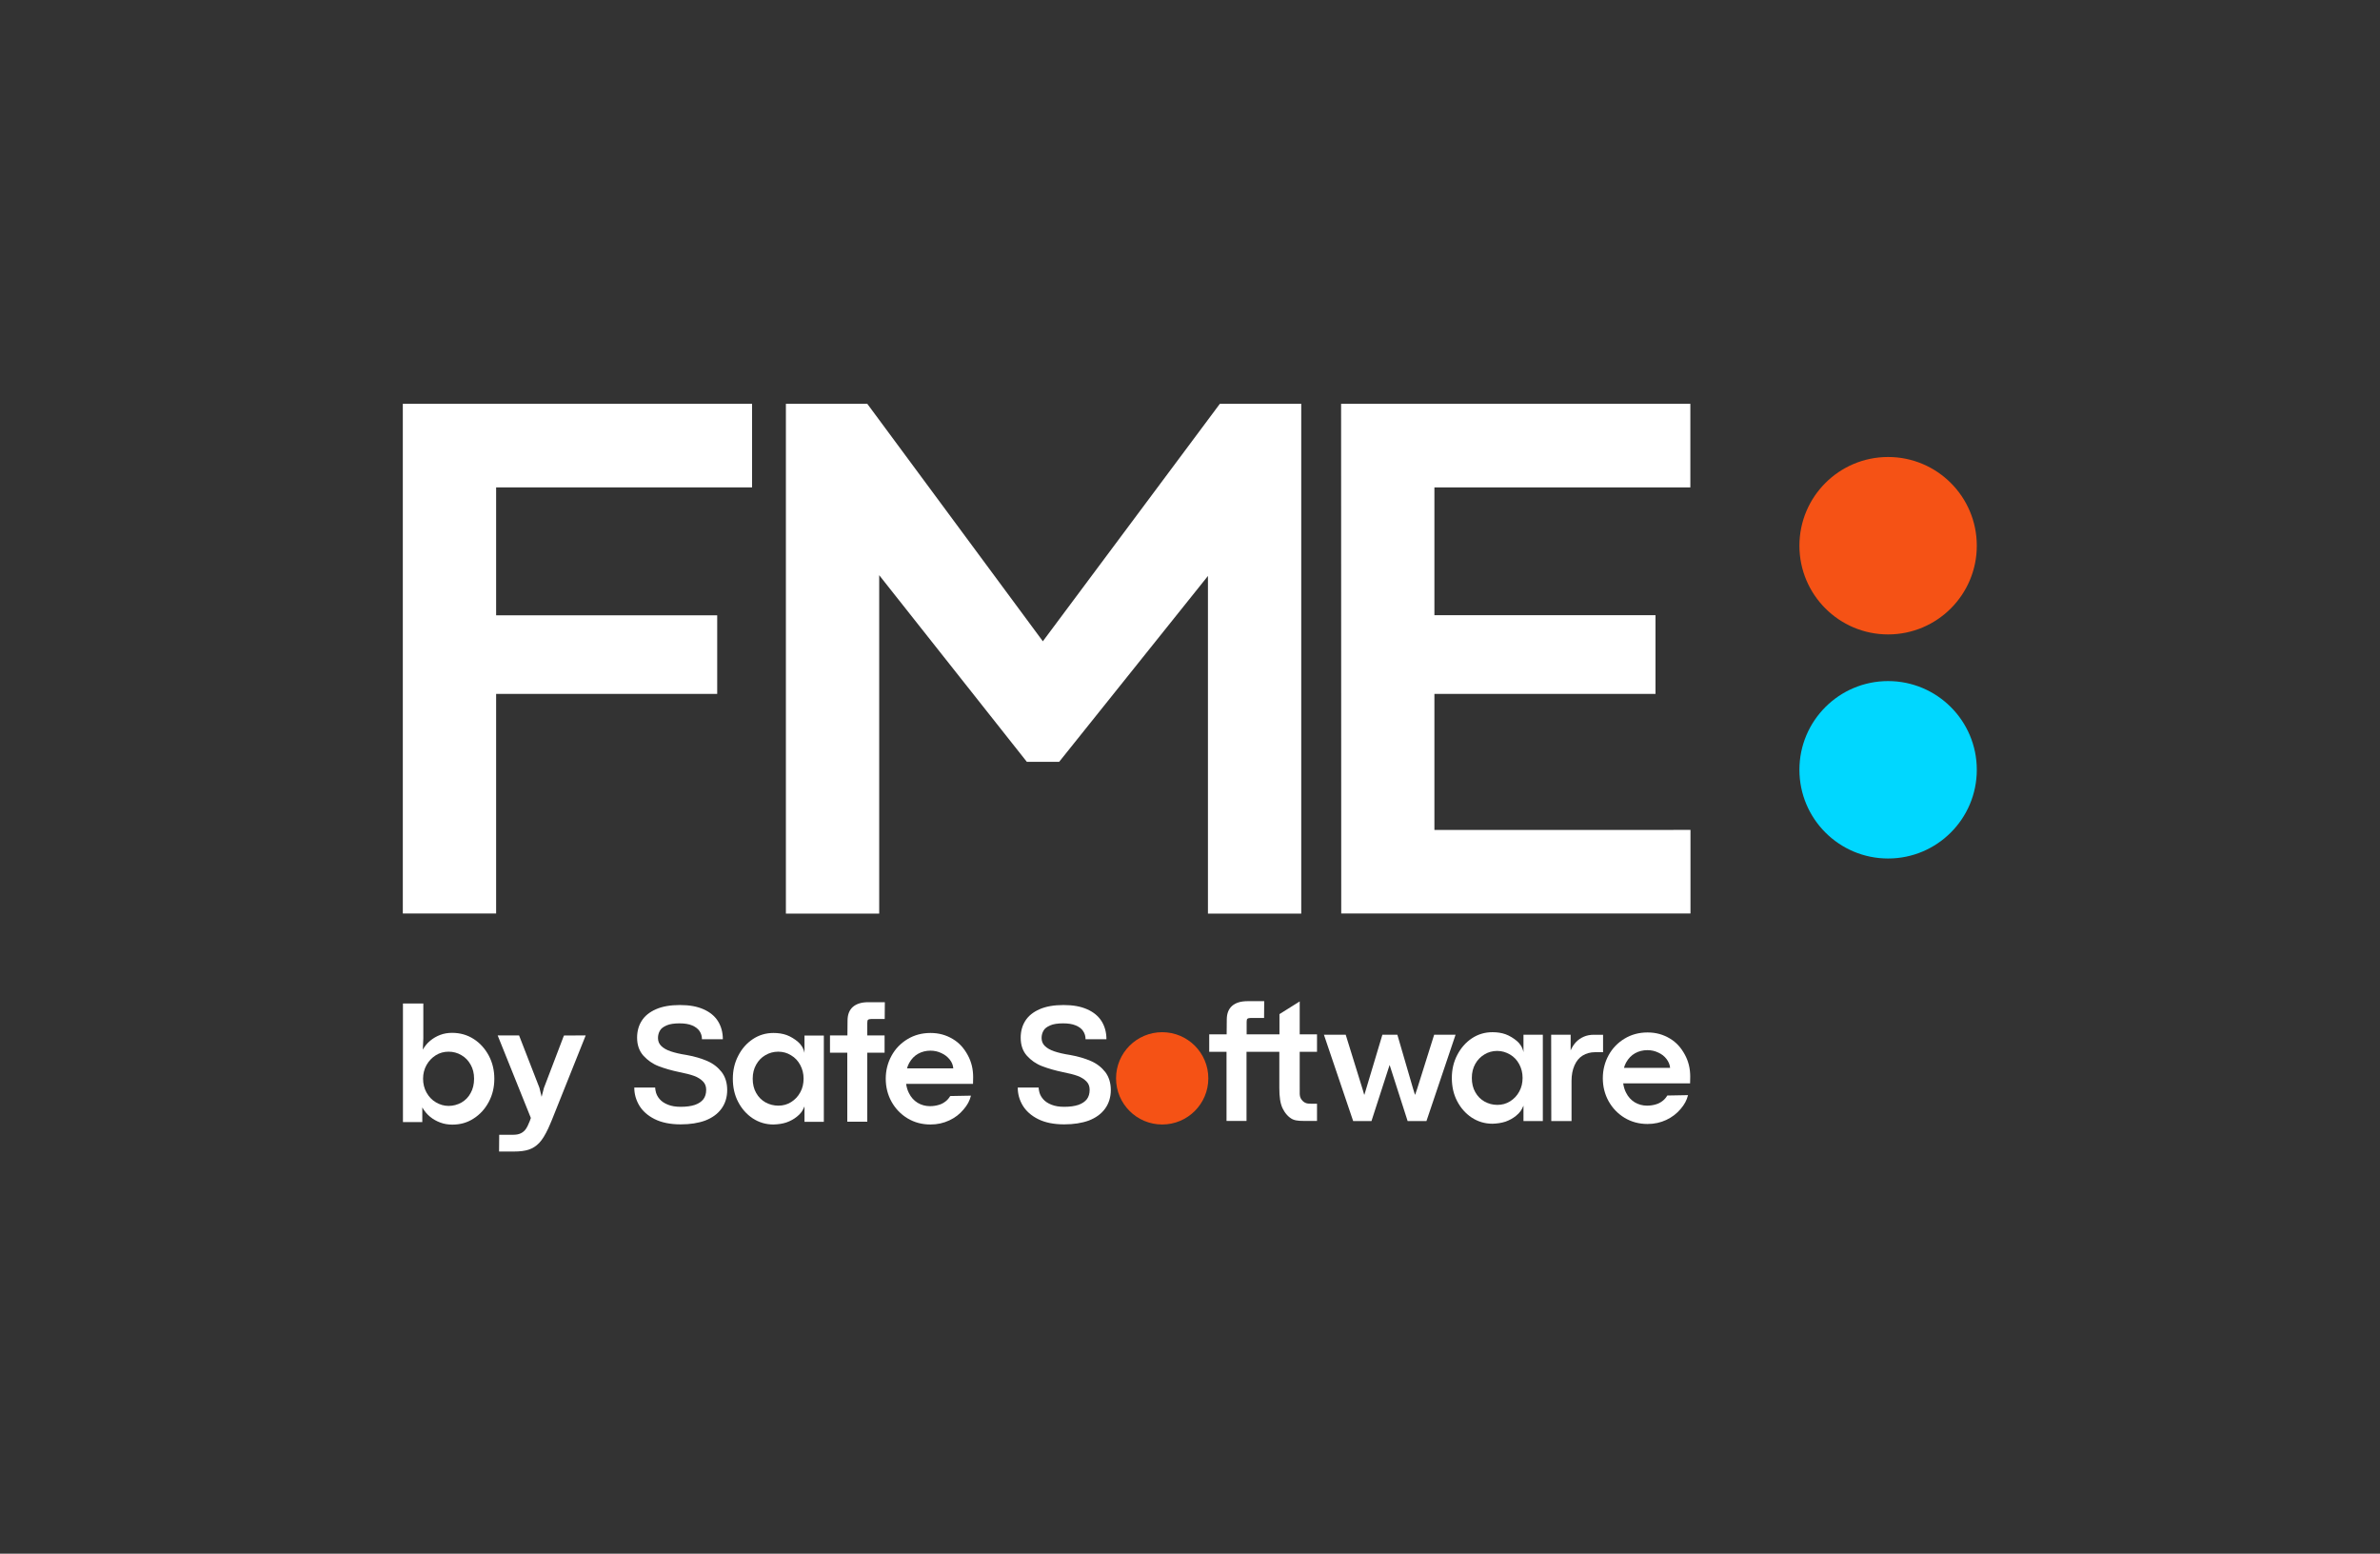 <?xml version="1.0" encoding="utf-8"?>
<!-- Generator: Adobe Illustrator 26.3.1, SVG Export Plug-In . SVG Version: 6.00 Build 0)  -->
<svg version="1.1" id="Layer_1" xmlns="http://www.w3.org/2000/svg" xmlns:xlink="http://www.w3.org/1999/xlink" x="0px" y="0px"
	 viewBox="0 0 1857 1212" style="enable-background:new 0 0 1857 1212;" xml:space="preserve">
<rect x="0" y="0" width="1857" height="1212" fill="#333333" stroke="none"/>
<style type="text/css">
	.st0{fill:none;}
	.st1{fill:#00D7FF;}
	.st2{fill:#F55215;}
	.st3{fill:#FFFFFF;}
</style>
<g id="Safety">
	<rect y="0" class="st0" width="1857" height="1212"/>
</g>
<g id="Logo">
	<g>
		<circle class="st1" cx="1473.2" cy="600.5" r="69.2"/>
		<circle class="st2" cx="1473.2" cy="425.7" r="69.2"/>
	</g>
	<g>
		<path class="st3" d="M314.3,315h272.5v65.2H387.1V480h172.5v61.3H387.1v171.3h-72.8L314.3,315L314.3,315z"/>
		<path class="st3" d="M613.2,315h63.5l137.1,185.4v-0.3l138-185.1h63.5v397.7h-72.8V449.3l-116.1,145h-25.2L686,448.7v264h-72.8
			L613.2,315L613.2,315z"/>
		<path class="st3" d="M1046.4,315h272.5v65.2h-199.7v99.7h172.5v61.4h-172.5v106.1H1319v65.2h-272.5L1046.4,315L1046.4,315z"/>
		<g>
			<circle class="st2" cx="906.8" cy="841.2" r="36"/>
			<path class="st3" d="M1318.8,839.9c0-6.2-1.3-11.9-4.2-17.2s-6.5-9.5-11.7-12.6c-5.2-3.1-10.8-4.7-17.4-4.7s-12.6,1.6-17.9,4.8
				s-9.5,7.5-12.5,13s-4.5,11.5-4.5,17.9s1.5,12.5,4.5,17.9s7.2,9.8,12.5,13c5.3,3.2,11.3,4.8,17.9,4.8c5.4,0,10.2-1.1,14.7-3.2
				c4.4-2.1,8.1-4.9,11.1-8.5c3-3.5,4.7-6.6,5.8-10.8l-16.2,0.3c-0.8,1.4-2.1,3-3.4,4c-1.5,1.2-3.3,2.3-5.5,2.9c-2,0.6-4.3,1-6.9,1
				c-3.5,0-6.7-0.9-9.6-2.6c-2.9-1.8-5.2-4.3-6.8-7.6c-1.1-2.1-1.8-4.5-2.2-7.2h52.2C1318.7,843.7,1318.8,841.5,1318.8,839.9
				L1318.8,839.9z M1267.1,833c0.4-1.5,1-2.9,1.7-4.2c1.8-3.2,4.1-5.6,7-7.2c2.9-1.6,6.1-2.4,9.6-2.4c3,0,5.8,0.6,8.5,1.9
				c2.7,1.2,4.8,2.9,6.4,5c1.6,2.1,2.6,4.4,2.8,6.9L1267.1,833L1267.1,833z"/>
			<path class="st3" d="M1164.5,876.6c-5.9,0-11.3-1.6-16.2-4.8c-4.8-3.2-8.6-7.5-11.4-12.9c-2.8-5.4-4.1-11.4-4.1-18
				s1.4-12.5,4.2-17.9s6.6-9.8,11.4-13c4.8-3.2,10.2-4.8,16.1-4.8c3.7,0,7.1,0.5,10.2,1.6c3.1,1.1,6.6,3.3,8.9,5.3s4.3,4.7,5.1,8.7
				v-13.6h15.1v67.3h-15.1v-12c-1.5,3.5-2.7,5.4-5.8,7.9c-2.6,2.1-5.2,3.5-8.3,4.6C1171.5,876,1168.1,876.5,1164.5,876.6
				L1164.5,876.6z M1168.3,861.9c3.7,0,7-0.9,10-2.8s5.4-4.4,7.1-7.6c1.8-3.2,2.6-6.8,2.6-10.7s-0.9-7.4-2.6-10.6s-4.1-5.8-7.2-7.6
				s-6.4-2.8-10-2.8s-6.9,0.9-9.9,2.7s-5.4,4.2-7.2,7.4c-1.8,3.2-2.7,6.8-2.7,11s0.9,8,2.7,11.1c1.8,3.2,4.2,5.6,7.2,7.3
				C1161.4,861,1164.7,861.9,1168.3,861.9L1168.3,861.9z"/>
			<path class="st3" d="M1210.3,807.2h15.2v12.2c1.1-2.5,2.5-4.7,4.2-6.5c1.7-1.8,3.8-3.2,6.1-4.2c2.3-1,4.9-1.5,7.8-1.5h7.2v13.6
				h-6.3c-3.6,0-6.8,0.9-9.6,2.6s-4.9,4.3-6.4,7.7s-2.3,7.4-2.3,12.1v31.3h-15.8L1210.3,807.2L1210.3,807.2z"/>
			<path class="st3" d="M1014.1,820.5h13.5v-13.6h-13.5v-25.7l-15.8,9.9v15.8h-25.6v-9.7c0-1.3,0.2-2.1,0.5-2.4
				c0.5-0.5,1.6-0.7,2.6-0.7h10.5l0.1-13.1h-13.1c-5.3,0-9.3,1.3-12.1,3.8c-2.7,2.5-4,6-4,10.6l-0.1,11.5h-13.6v13.6H957v53.9h15.6
				v-53.9h25.6v28.2c0,6.9,0.7,12.1,2.6,16c1.7,3.5,4.5,6.9,7.9,8.5c3.2,1.4,7.1,1.2,11.2,1.2h7.7v-13.4h-4.4
				c-1.9,0-3.5-0.1-4.9-0.8c-1.4-0.7-2.6-1.9-3.5-3.6c-0.9-1.8-0.7-4.1-0.7-7.1L1014.1,820.5L1014.1,820.5z"/>
			<path class="st3" d="M1033,807.2h17l13.2,42.6l1.2,4.1h0.2l1.2-4l12.8-42.7h11.7l12.3,42.2l1.4,4.5h0.2l1.6-4.7l13.2-42h16.7
				l-22.7,67.3h-14.7l-14-43.6h-0.1l-14.1,43.6h-14.3L1033,807.2L1033,807.2z"/>
			<g>
				<path class="st3" d="M603.5,877.2c-5.9,0-11.3-1.6-16.2-4.8c-4.8-3.2-8.6-7.5-11.4-12.9c-2.8-5.4-4.1-11.4-4.1-18
					s1.4-12.5,4.2-17.9c2.8-5.5,6.6-9.8,11.4-13c4.8-3.2,10.2-4.8,16.1-4.8c3.7,0,7.1,0.5,10.2,1.6c3.1,1.1,6.6,3.3,8.9,5.3
					c2.3,2,4.3,4.7,5.1,8.7v-13.6h15.1v67.3h-15.1v-12c-1.5,3.5-2.7,5.4-5.8,7.9c-2.6,2.1-5.2,3.5-8.3,4.6
					C610.6,876.6,607.2,877.1,603.5,877.2L603.5,877.2z M607.3,862.5c3.7,0,7-0.9,10-2.8s5.4-4.4,7.1-7.6c1.8-3.2,2.6-6.8,2.6-10.7
					s-0.9-7.4-2.6-10.6s-4.1-5.8-7.2-7.6c-3-1.9-6.4-2.8-10-2.8s-6.9,0.9-10,2.7s-5.4,4.2-7.2,7.4c-1.8,3.2-2.7,6.8-2.7,11
					s0.9,8,2.7,11.1c1.8,3.2,4.2,5.6,7.2,7.3S603.8,862.5,607.3,862.5L607.3,862.5z"/>
				<path class="st3" d="M759.3,840.3c0-6.2-1.3-11.9-4.2-17.2c-2.9-5.3-6.5-9.5-11.7-12.6c-5.2-3.1-10.8-4.7-17.4-4.7
					s-12.6,1.6-17.9,4.8s-9.5,7.5-12.5,13c-3,5.5-4.5,11.5-4.5,17.9s1.5,12.5,4.5,17.9s7.2,9.8,12.5,13c5.3,3.2,11.3,4.8,17.9,4.8
					c5.4,0,10.2-1.1,14.7-3.2c4.5-2.1,8.1-4.9,11.1-8.5c3-3.5,4.7-6.6,5.8-10.8l-16.2,0.3c-0.8,1.4-2.1,3-3.4,4
					c-1.5,1.2-3.3,2.3-5.5,2.9c-2,0.6-4.3,1-6.9,1c-3.5,0-6.7-0.9-9.6-2.6c-2.9-1.8-5.2-4.3-6.8-7.6c-1.1-2.1-1.8-4.5-2.2-7.2h52.2
					C759.3,844,759.3,841.8,759.3,840.3L759.3,840.3z M707.7,833.4c0.4-1.5,1-2.9,1.7-4.2c1.8-3.2,4.1-5.6,7-7.2
					c2.9-1.6,6.1-2.4,9.6-2.4c3,0,5.8,0.6,8.5,1.9c2.7,1.2,4.8,2.9,6.5,5s2.6,4.4,2.8,6.9L707.7,833.4L707.7,833.4z"/>
				<path class="st3" d="M677.4,781.8c-5.3,0-9.3,1.3-12.1,3.8c-2.7,2.5-4,6-4,10.6l-0.1,11.5h-13.6v13.5h13.5v53.8h15.6v-53.8h13.5
					v-13.5h-13.5V798c0-1.3,0.2-2.1,0.5-2.4c0.5-0.5,1.6-0.7,2.6-0.7h10.5l0.1-13.1L677.4,781.8L677.4,781.8z"/>
				<path class="st3" d="M531.1,877.1c-8.1,0-14.9-1.4-20.3-4.1c-5.4-2.7-9.4-6.3-12-10.6c-2.6-4.4-3.9-9-3.9-14h16.3
					c0,0.4,0,0.8,0.1,1.2c0,0.4,0.1,0.8,0.2,1.2c0.4,2.4,1.4,4.5,3.1,6.5s3.9,3.4,6.7,4.5c2.8,1.1,6,1.6,9.8,1.6
					c4.5,0,8.1-0.5,11.1-1.5c2.9-1,5.1-2.5,6.6-4.4c1.5-2,2.2-4.4,2.2-7.4c0-2.6-0.8-4.8-2.5-6.5s-3.9-3.2-6.9-4.3
					c-3-1.1-6.7-2-11.2-2.9c-6.3-1.3-11.8-2.9-16.5-4.7c-4.7-1.8-8.6-4.6-11.9-8.2c-3.2-3.6-4.9-8.3-4.9-14c0-5,1.2-9.4,3.6-13.2
					s6.1-6.8,11.1-9c5-2.2,11.2-3.3,18.7-3.3s13.4,1.1,18.4,3.3c5,2.2,8.8,5.3,11.3,9.3c2.5,4,3.8,8.7,3.8,14.1h-16.3
					c0-2.4-0.6-4.5-1.9-6.4c-1.2-1.8-3.2-3.3-5.8-4.4c-2.6-1.1-5.9-1.6-9.8-1.6c-4.2,0-7.6,0.5-10.1,1.6s-4.3,2.4-5.2,4.1
					c-1,1.7-1.5,3.6-1.5,5.7c0,2.5,0.8,4.5,2.5,6.2s4.1,3.1,7.3,4.2s7.4,2.1,12.6,2.9c6.2,1.1,11.5,2.7,16.1,4.7
					c4.6,2,8.3,4.9,11.2,8.6c2.8,3.7,4.3,8.4,4.3,14s-1.5,10.5-4.5,14.6c-3,4.1-7.2,7.1-12.6,9.2
					C544.9,876.1,538.5,877.1,531.1,877.1L531.1,877.1z"/>
			</g>
			<path class="st3" d="M830.3,877.1c-8.1,0-14.9-1.4-20.3-4.1c-5.4-2.7-9.4-6.3-12-10.6s-3.9-9-3.9-14h16.3c0,0.4,0,0.8,0.1,1.2
				c0,0.4,0.1,0.8,0.2,1.2c0.4,2.4,1.4,4.5,3.1,6.5s3.9,3.4,6.7,4.5c2.8,1.1,6,1.6,9.8,1.6c4.5,0,8.1-0.5,11.1-1.5
				c2.9-1,5.1-2.5,6.6-4.4c1.5-2,2.2-4.4,2.2-7.4c0-2.6-0.8-4.8-2.5-6.5s-3.9-3.2-6.9-4.3c-3-1.1-6.7-2-11.2-2.9
				c-6.3-1.3-11.8-2.9-16.5-4.7c-4.7-1.8-8.7-4.6-11.9-8.2c-3.2-3.6-4.8-8.3-4.8-14c0-5,1.2-9.4,3.6-13.2c2.4-3.8,6.1-6.8,11.1-9
				c5-2.2,11.2-3.3,18.7-3.3s13.4,1.1,18.4,3.3s8.8,5.3,11.3,9.3c2.5,4,3.8,8.7,3.8,14.1H847c0-2.4-0.6-4.5-1.9-6.4
				c-1.2-1.9-3.2-3.3-5.8-4.4c-2.6-1.1-5.9-1.6-9.8-1.6c-4.2,0-7.6,0.5-10.1,1.6s-4.3,2.4-5.2,4.1c-1,1.7-1.5,3.6-1.5,5.7
				c0,2.5,0.8,4.5,2.5,6.2s4.1,3.1,7.3,4.2s7.4,2.1,12.6,2.9c6.2,1.1,11.5,2.7,16.1,4.7c4.6,2,8.3,4.9,11.2,8.6
				c2.8,3.7,4.3,8.4,4.3,14s-1.5,10.5-4.5,14.6c-3,4.1-7.2,7.1-12.6,9.2C844.1,876.1,837.7,877.1,830.3,877.1L830.3,877.1z"/>
			<g>
				<path class="st3" d="M352.9,877.3c-3.2,0-6.4-0.5-9.3-1.6c-3-1.1-5.7-2.6-8.1-4.6c-2.4-2-4.4-4.4-6-7.2v11.4h-15.1v-92.5h15.9
					v27.1l-0.4,8.9c1.5-2.6,3.3-4.9,5.7-6.9s5-3.5,7.9-4.6c2.9-1.1,6-1.6,9.2-1.6c6.3,0,11.9,1.6,16.9,4.8c5,3.2,8.9,7.6,11.8,13
					c2.9,5.5,4.3,11.5,4.3,18s-1.4,12.6-4.3,18c-2.9,5.5-6.8,9.8-11.8,13C364.6,875.8,359.1,877.3,352.9,877.3L352.9,877.3z
					 M350,862.7c3.6,0,6.9-0.9,10-2.6c3-1.7,5.5-4.2,7.2-7.4c1.8-3.2,2.7-6.9,2.7-11.2s-0.9-7.8-2.7-11s-4.2-5.7-7.2-7.4
					c-3-1.8-6.4-2.7-10-2.7s-7,0.9-10,2.8c-3,1.9-5.4,4.4-7.2,7.6c-1.8,3.2-2.7,6.8-2.7,10.7s0.9,7.6,2.7,10.8
					c1.8,3.2,4.2,5.8,7.3,7.6S346.4,862.7,350,862.7L350,862.7z"/>
				<path class="st3" d="M389.5,885.2h11.2c2.3,0,4.2-0.4,5.8-1.2s2.8-1.9,3.8-3.3s2-3.5,3.1-6.3l0.8-2.3l-25.9-64.4H405l15.9,40.9
					l1.7,7l1.8-6.9l15.6-40.9l17-0.1l-26.4,66c-0.4,1.1-0.9,2.2-1.4,3.3s-0.9,2.1-1.4,3.2c-2.4,5.1-4.7,8.9-7.1,11.4
					s-5.1,4.2-8.1,5.2s-6.9,1.5-11.8,1.5h-11.4L389.5,885.2L389.5,885.2z"/>
			</g>
		</g>
	</g>
</g>
</svg>
